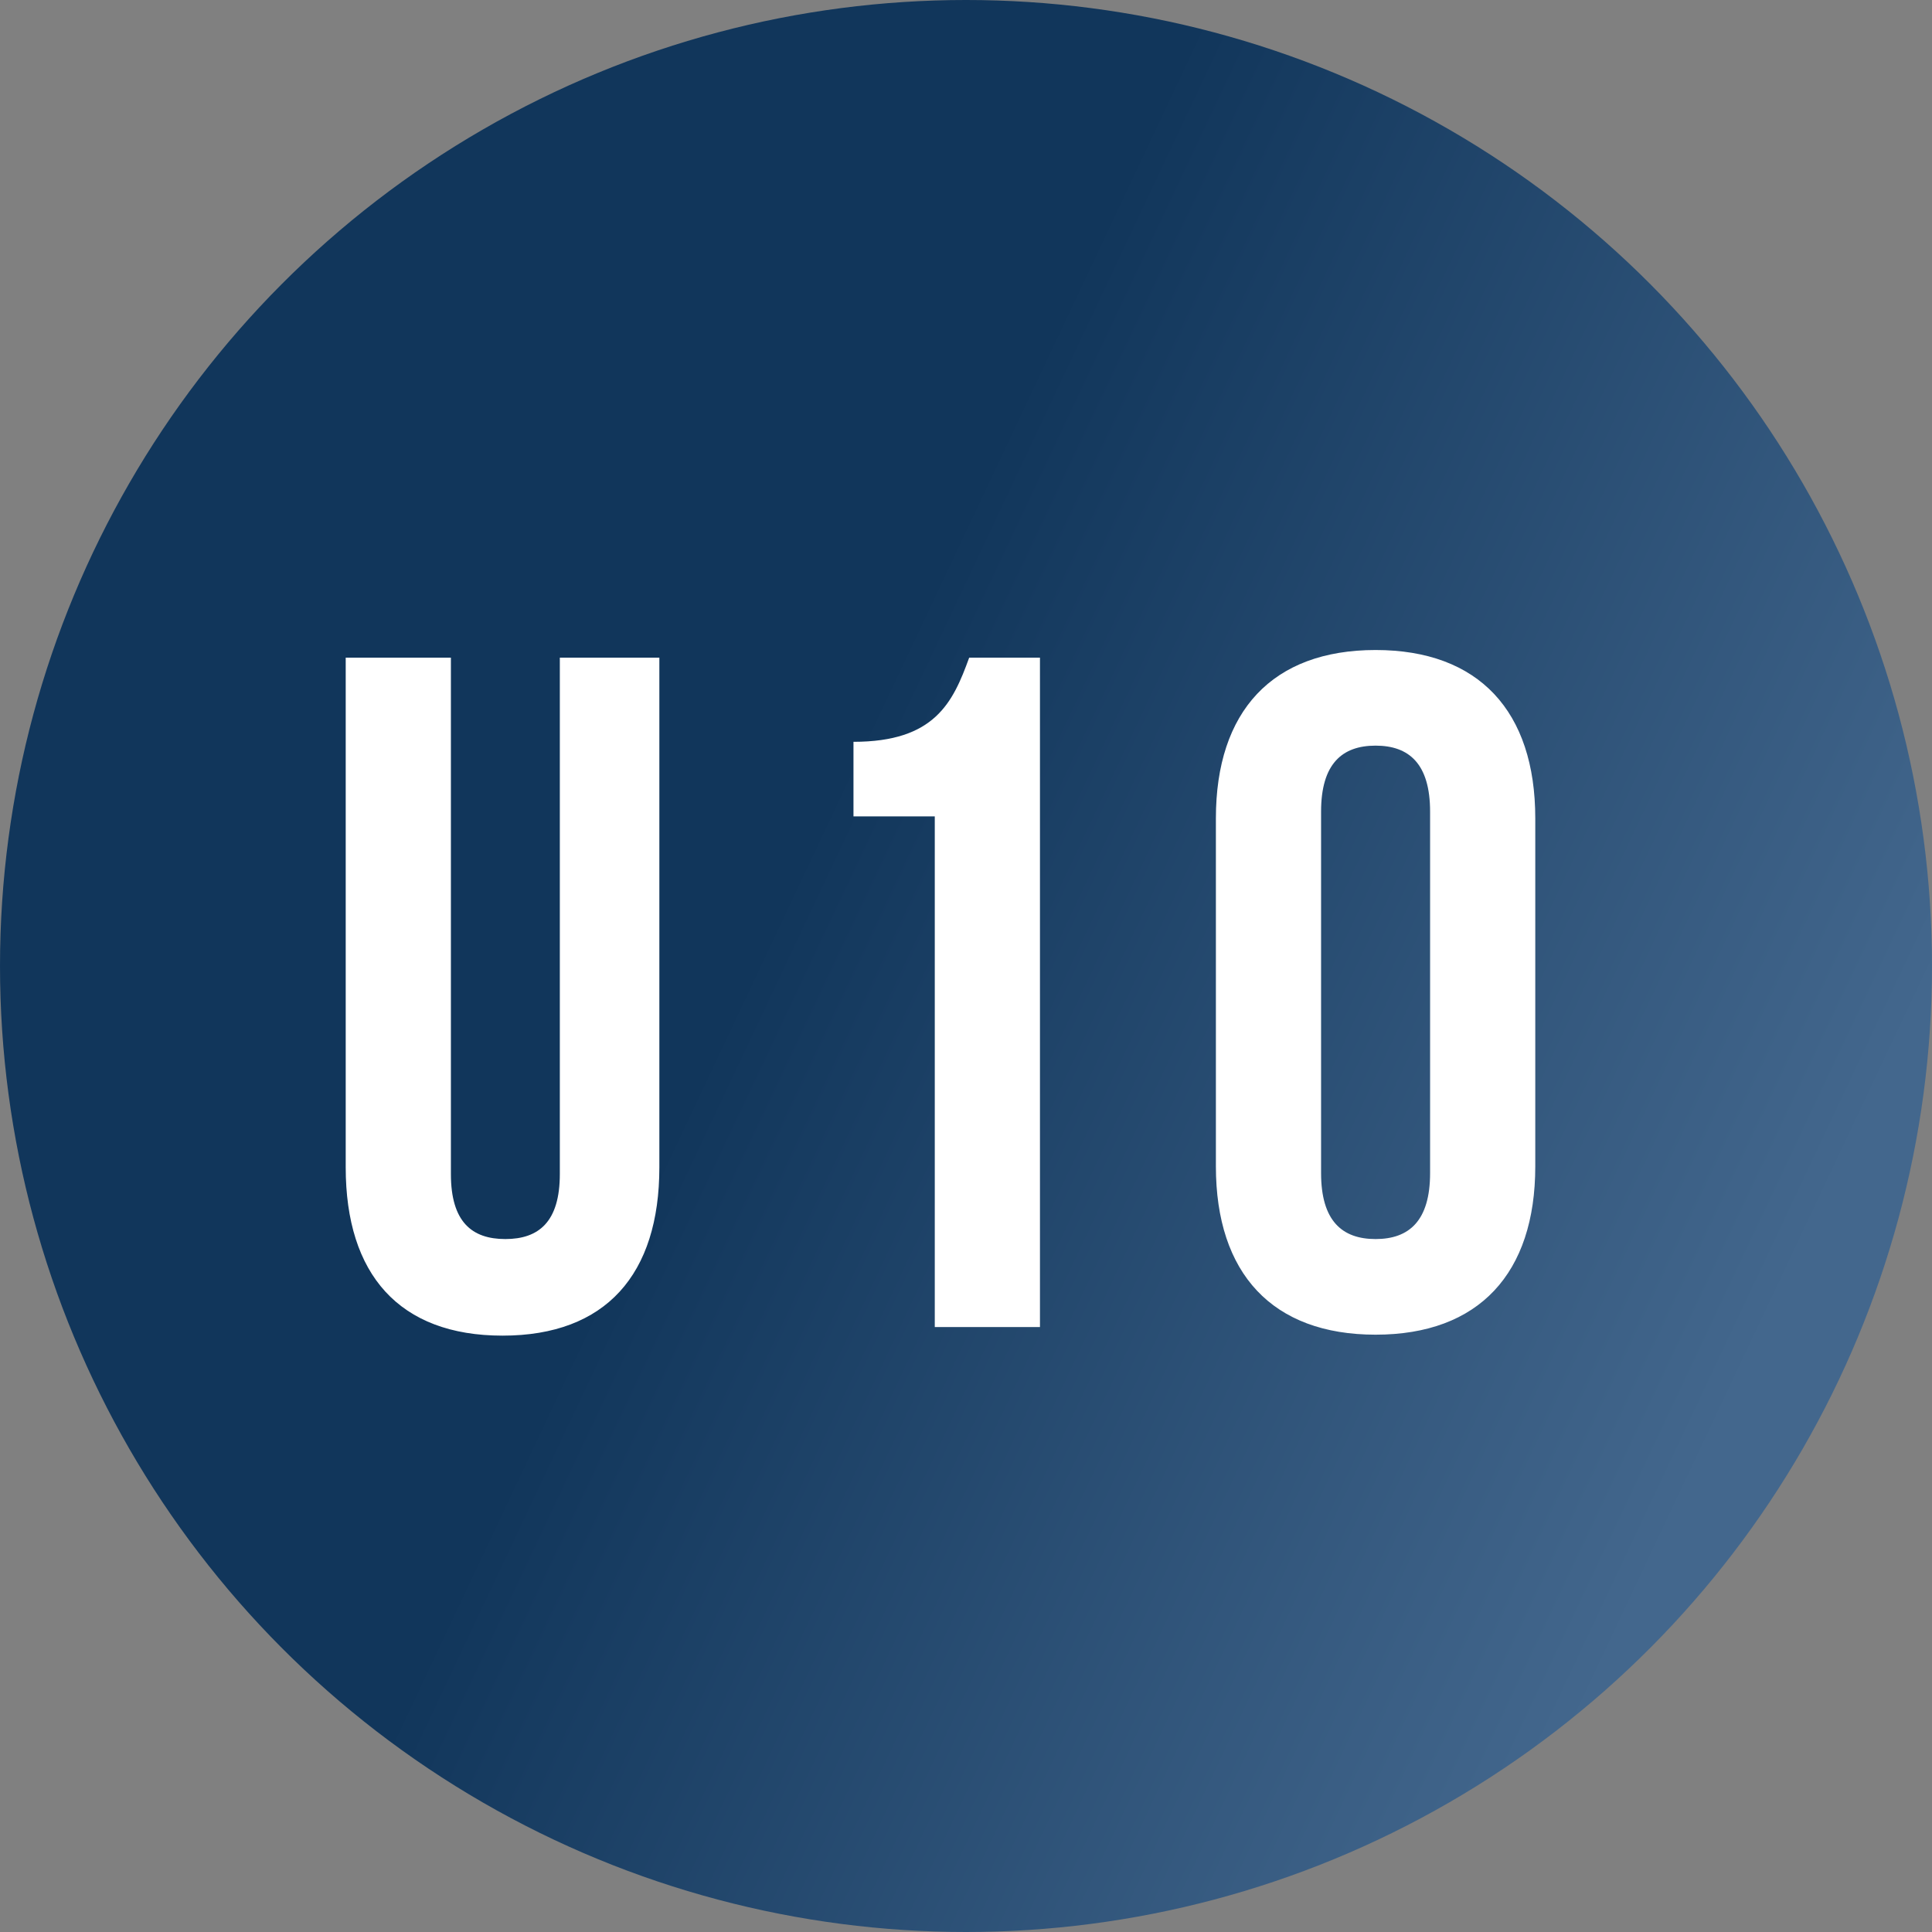 <svg id="コンポーネント_1_1" data-name="コンポーネント 1 – 1" xmlns="http://www.w3.org/2000/svg" xmlns:xlink="http://www.w3.org/1999/xlink" width="99" height="99" viewBox="0 0 99 99">
  <rect x="0" y="0" width="99" height="99" fill="#808080" stroke="none"/>
  <defs>
    <linearGradient id="linear-gradient" x1="0.5" y1="0.264" x2="1" y2="0.5" gradientUnits="objectBoundingBox">
      <stop offset="0" stop-color="#11365b"/>
      <stop offset="1" stop-color="#43678d"/>
    </linearGradient>
  </defs>
  <circle id="楕円形_20" data-name="楕円形 20" cx="49.5" cy="49.5" r="49.5" fill="url(#linear-gradient)"/>
  <path id="パス_136" data-name="パス 136" d="M1.715-34.3V-8.183C1.715-2.695,4.459.441,9.751.441s8.036-3.136,8.036-8.624V-34.3h-5.1V-7.84c0,2.45-1.078,3.332-2.793,3.332S7.105-5.39,7.105-7.84V-34.3Zm26.019,8.134H31.9V0h5.39V-34.3H33.663c-.833,2.3-1.764,4.312-5.929,4.312Zm23.961-.245c0-2.45,1.078-3.381,2.793-3.381s2.793.931,2.793,3.381V-7.889c0,2.45-1.078,3.381-2.793,3.381s-2.793-.931-2.793-3.381ZM46.305-8.232c0,5.488,2.891,8.624,8.183,8.624s8.183-3.136,8.183-8.624V-26.068c0-5.488-2.891-8.624-8.183-8.624s-8.183,3.136-8.183,8.624Z" transform="translate(16 68)" fill="#fff"/>
</svg>
